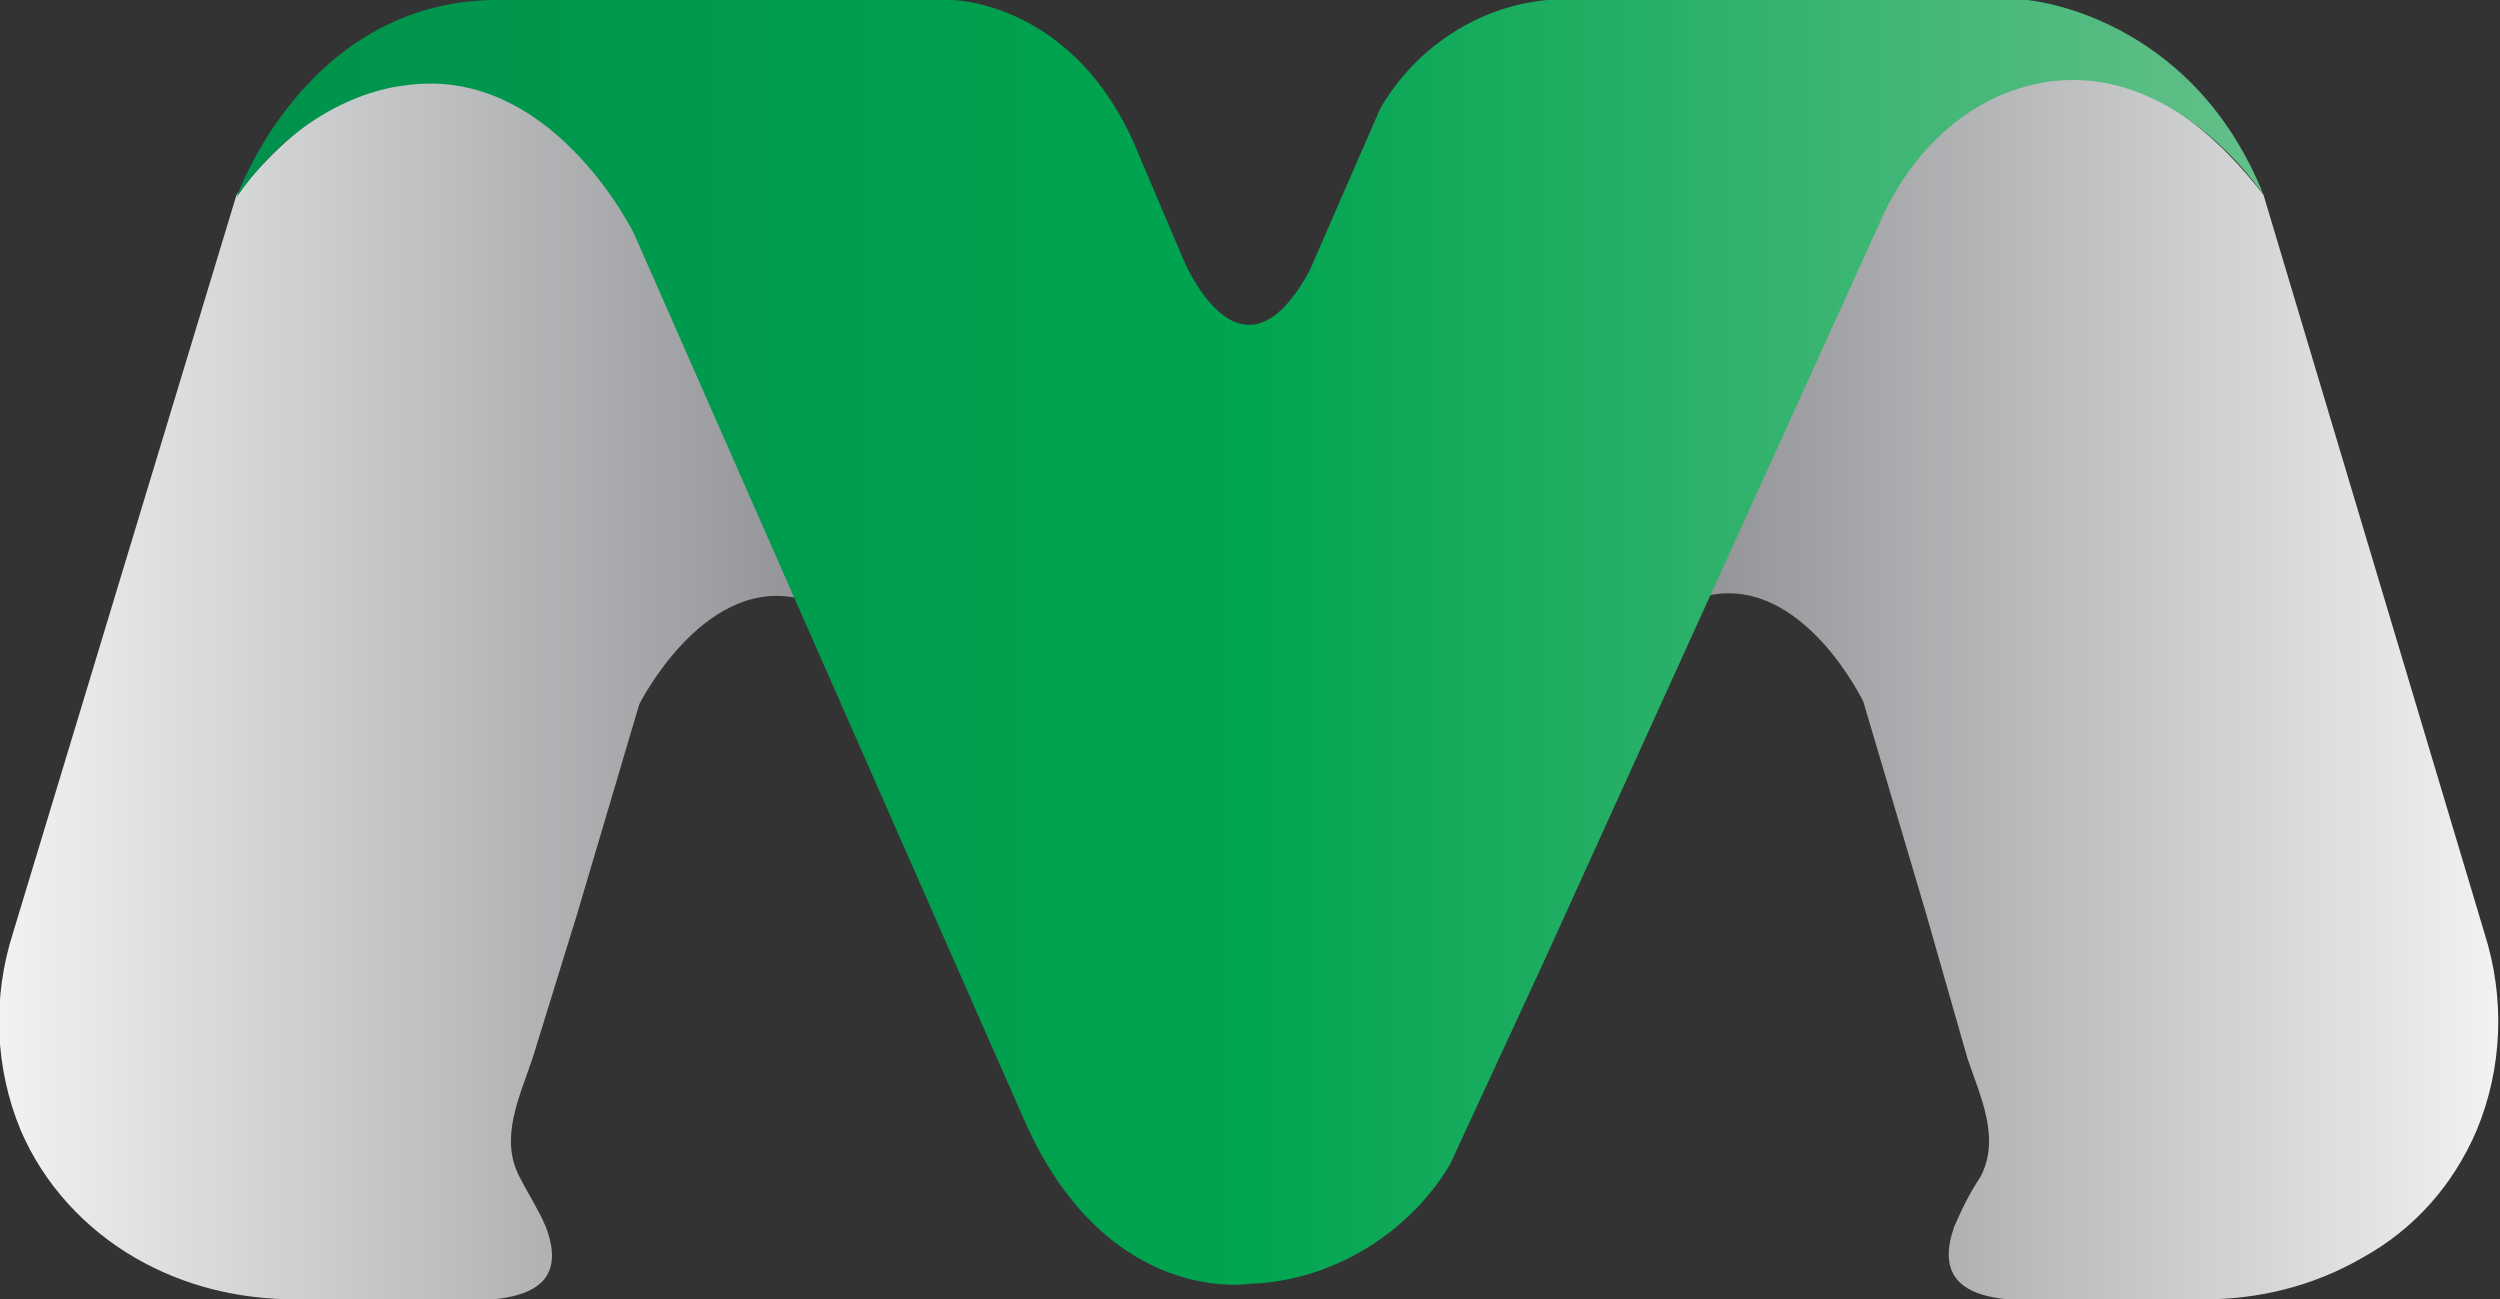 <svg xmlns="http://www.w3.org/2000/svg" xml:space="preserve" id="Layer_1" x="0" y="0" style="enable-background:new 0 0 96.2 50" version="1.1" viewBox="0 0 96.2 50"><rect x="0" y="0" width="96.2" height="50" fill="#333333" stroke="none"/><style type="text/css">.st0{fill:url(#SVGID_1_)}.st1{fill:url(#SVGID_2_)}.st2{fill:url(#SVGID_3_)}</style><linearGradient id="SVGID_1_" x1="73.256" x2="103.499" y1="820.08" y2="820.08" gradientTransform="translate(-7.344 -793.63)" gradientUnits="userSpaceOnUse"><stop offset="0" style="stop-color:#939598"/><stop offset="1" style="stop-color:#f1f2f2"/></linearGradient><path d="m87.1 7.5 8.5 28.4c.8 2.5.7 5.2-.3 7.6-.9 2.1-2.4 3.8-4.4 4.9-1.9 1.1-4 1.6-6.1 1.6h-4.7c-1.9 0-6.1.6-4.9-2.8.3-.7.6-1.3 1-1.9.8-1.5 0-3.1-.5-4.6l-1.6-5.6-2.4-8.1s-2.3-4.8-5.9-4.1l7.3-17.3c.1.2 6.9-7.3 14 1.9z" class="st0"/><linearGradient id="SVGID_2_" x1="-1308.399" x2="-1277.764" y1="820.079" y2="820.079" gradientTransform="matrix(-1 0 0 1 -1277.764 -793.63)" gradientUnits="userSpaceOnUse"><stop offset="0" style="stop-color:#939598"/><stop offset="1" style="stop-color:#f1f2f2"/></linearGradient><path d="M9.1 7.5.5 35.9c-.8 2.5-.7 5.2.3 7.6.9 2.1 2.5 3.8 4.4 4.9 1.9 1.1 4 1.6 6.2 1.6h4.7c1.9 0 6.2.6 4.9-2.8-.3-.7-.7-1.3-1-1.9-.8-1.5 0-3.1.5-4.6l1.7-5.5 2.4-8.1s2.4-4.8 6-4.1L23.2 5.8S16.4-1.7 9.1 7.5z" class="st1"/><linearGradient id="SVGID_3_" x1="16.488" x2="94.484" y1="818.353" y2="818.353" gradientTransform="translate(-7.344 -793.63)" gradientUnits="userSpaceOnUse"><stop offset="0" style="stop-color:#00914c"/><stop offset=".5" style="stop-color:#00a550"/><stop offset="1" style="stop-color:#64c08a"/></linearGradient><path d="M9.1 7.6S11.7.1 19 0h17.6s4.8 0 7.2 5.9l1.7 4s2.2 5.5 4.9.5l2.7-6.2C54.7 1.4 57.8-.3 61 0h17s6.3.5 9.1 7.5c0 0-4.2-6.4-10.2-3.8-2 .9-3.5 2.6-4.4 4.5l-13 28.6-3.7 8c-1.6 2.7-4.6 4.5-7.7 4.6 0 0-5.4.9-8.6-6.1L24.4 9s-3.2-6.6-8.9-5.7c.1 0-3.6.2-6.4 4.3z" class="st2"/></svg>